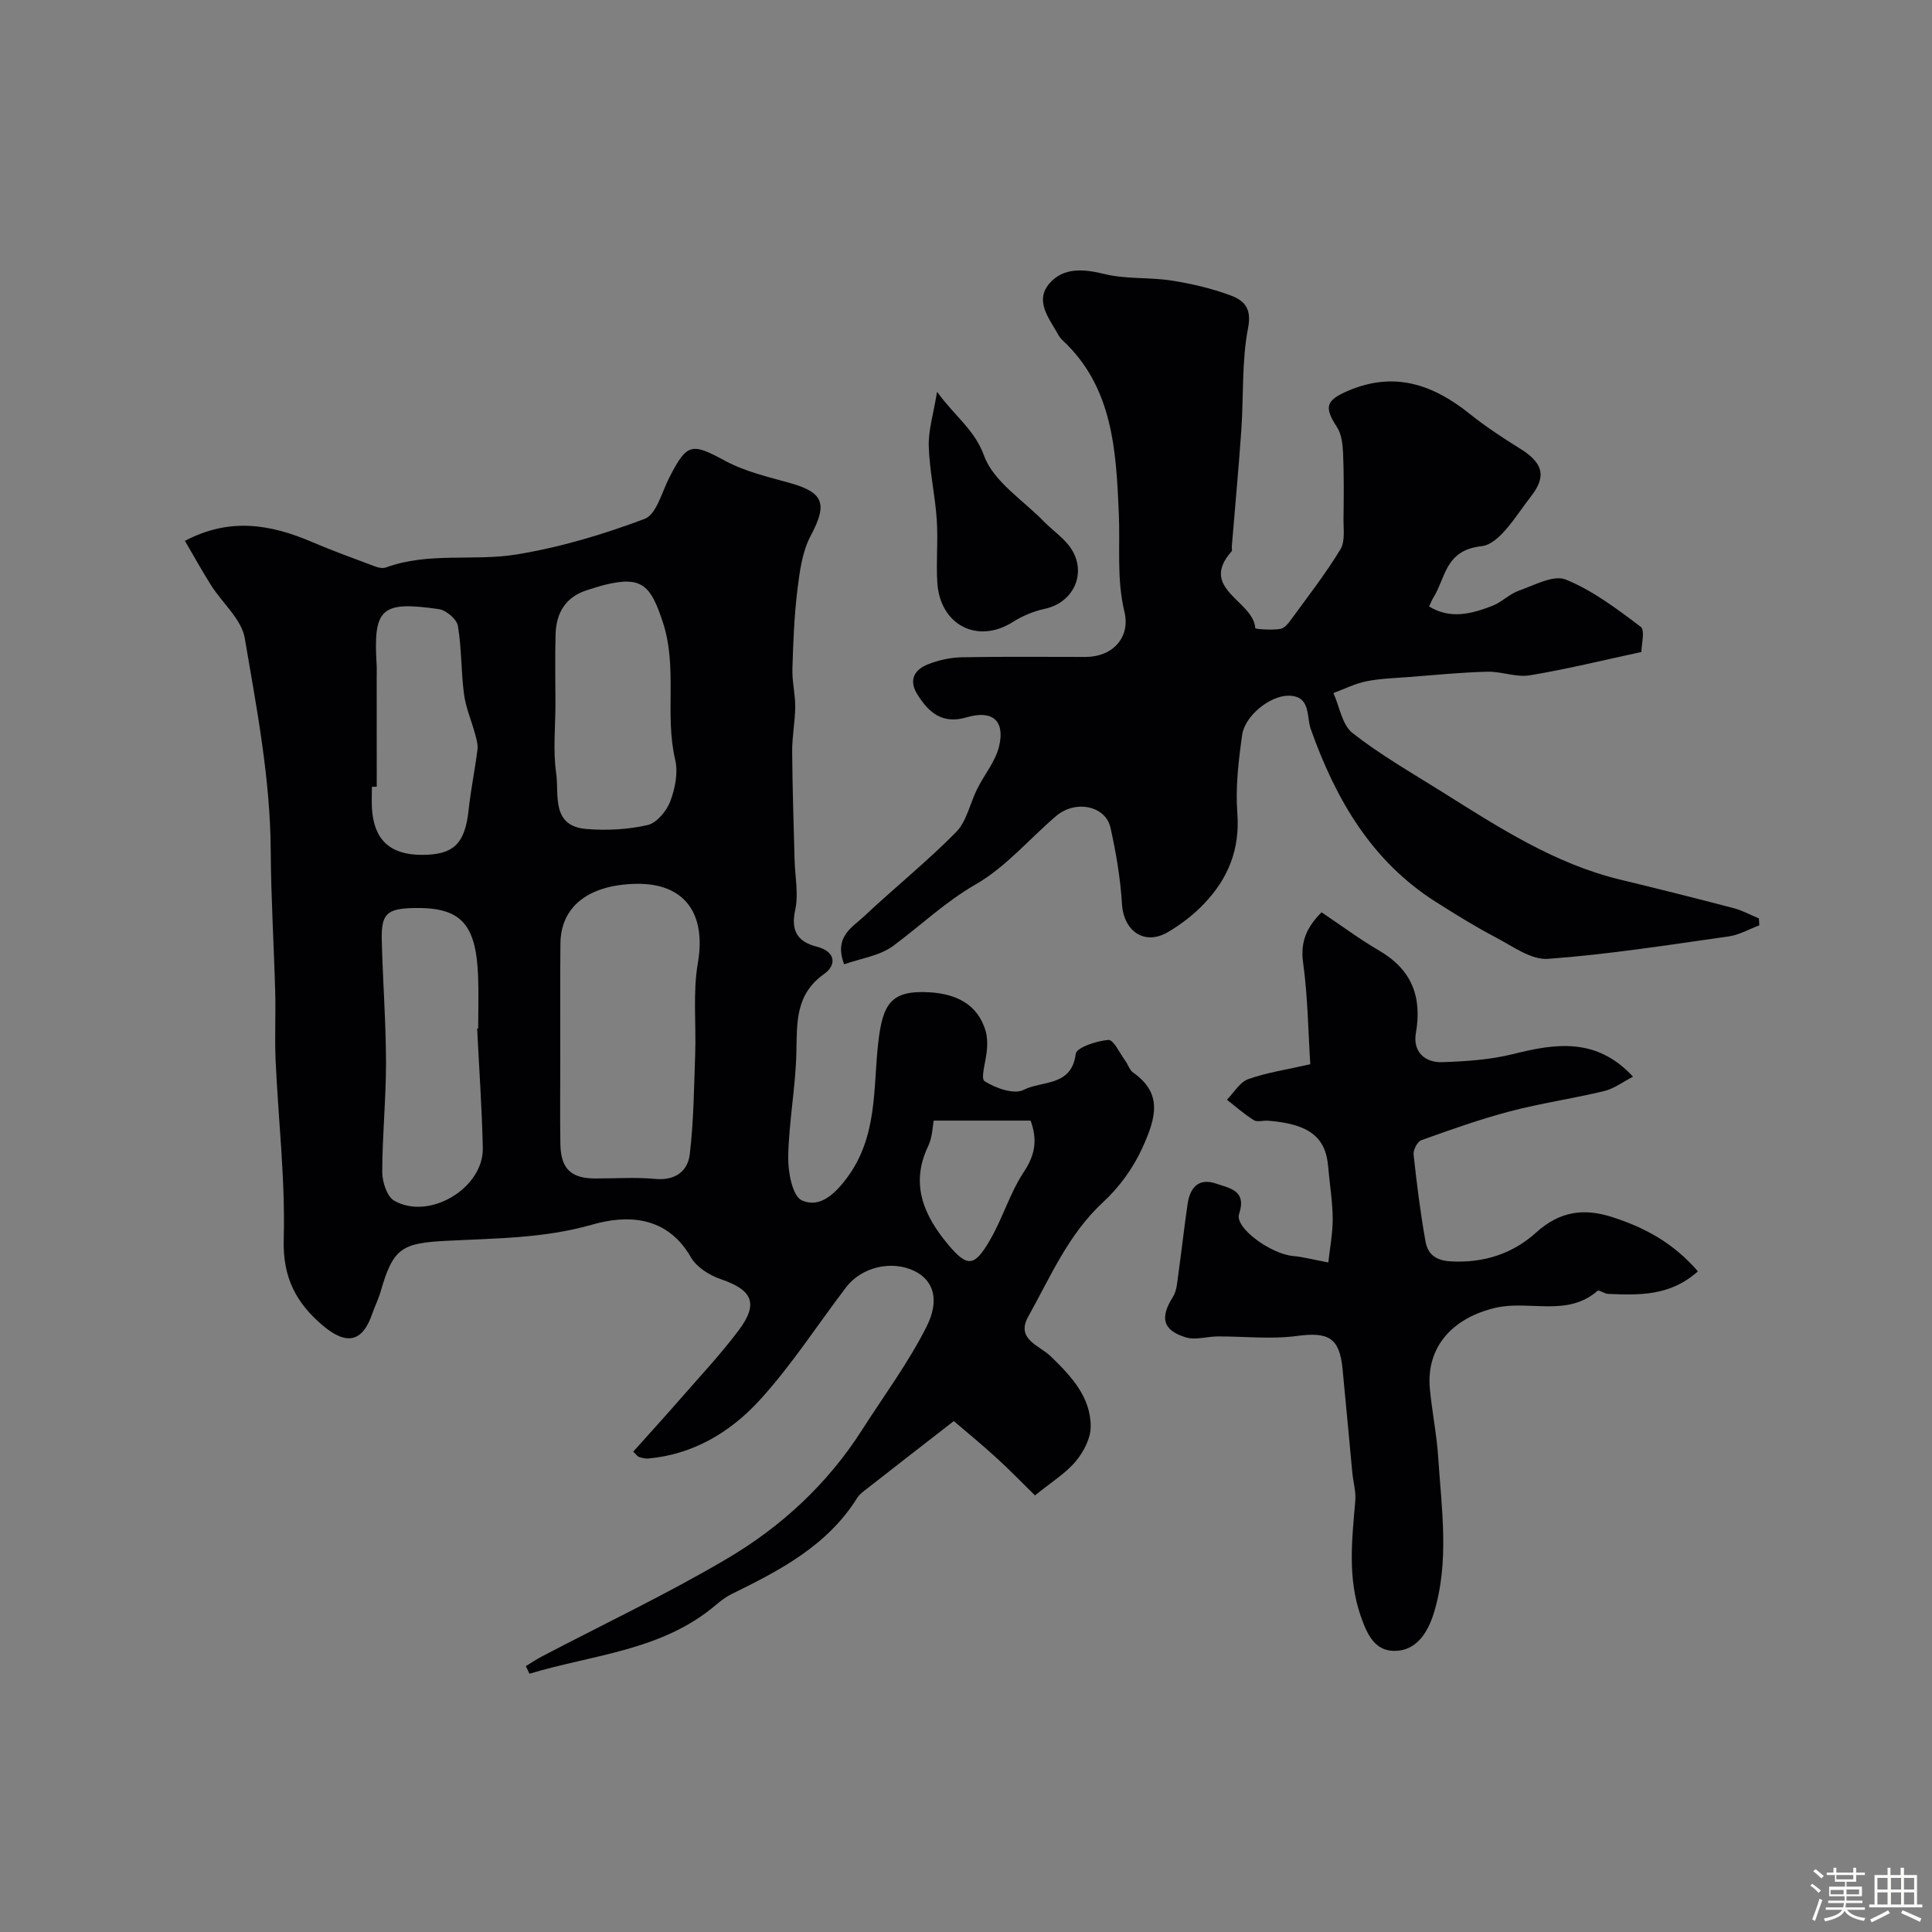 <svg enable-background="new 0 0 400 400" viewBox="0 0 400 400" xmlns="http://www.w3.org/2000/svg"><rect x="0" y="0" width="400" height="400" fill="#808080" stroke="none"/><path d="m374.8 390.4.4-.4c.7.5 1.3 1 1.8 1.4l-.5.5c-.5-.6-1.1-1.1-1.7-1.5zm1 7.3-.6-.3c.5-1.4 1.1-2.8 1.5-4.3.2.1.4.2.6.3-.5 1.3-1 2.8-1.5 4.3zm-.4-10.3.5-.4c.4.3 1 .8 1.7 1.4l-.5.5c-.5-.5-1.1-1-1.7-1.5zm2.5.3h1.7v-1h.6v1h3.5v-1h.6v1h1.8v.5h-1.8v1.4h-2v1h3.2v2h-3.2v.9h3.3v.5h-3.4c0 .3-.1.6-.1.9h4v.5h-3.7c.7.9 1.9 1.5 3.8 1.7-.1.2-.2.4-.3.6-2.1-.4-3.5-1.1-4-2.1-.4 1-1.8 1.7-4 2.2-.1-.2-.2-.4-.3-.6 2.1-.4 3.4-1 3.8-1.8h-3.4v-.5h3.6c.1-.3.1-.6.2-.9h-3.3v-.5h3.4c0-.3 0-.6 0-.9h-3.2v-2h3.3v-1h-2.1v-1.4h-1.7v-.5zm1.1 3.5v1h2.7c0-.3 0-.4 0-.4 0-.1 0-.2 0-.2 0-.1 0-.2 0-.3h-2.7zm1.2-3v.9h3.5v-.9zm4.7 3h-2.6v.6.4h2.6z" fill="#fcfbfa"/><path d="m393.6 386.7h.6v1.5h2.7v6.1h1.1v.6h-11v-.6h1.1v-6.1h2.7v-1.5h.6v1.5h2.1v-1.5zm-2.7 8.8.4.6c-1.2.6-2.5 1.3-3.8 1.9-.1-.2-.2-.4-.3-.6 1.2-.6 2.5-1.2 3.7-1.9zm-2.2-6.7v2.4h2.1v-2.4zm0 3v2.5h2.1v-2.5zm2.8-3v2.4h2.1v-2.4zm0 3v2.5h2.1v-2.5zm6 6.1c-1.4-.7-2.7-1.3-3.9-1.8l.3-.6c1.5.6 2.7 1.2 3.9 1.7zm-1.2-9.1h-2.1v2.4h2.1zm-2.1 3v2.5h2.1v-2.5z" fill="#fcfbfa"/><g fill="#010103"><path d="m214.28 309.61c-2.59-2.54-5.22-5.27-8.02-7.82-3.2-2.91-6.54-5.65-8.79-7.57-6.84 5.32-12.35 9.59-17.83 13.88-.78.61-1.67 1.22-2.17 2.03-6.18 9.89-15.99 15-25.98 19.89-1.14.56-2.2 1.36-3.18 2.19-11.24 9.6-25.53 10.33-38.69 14.32-.25-.53-.5-1.05-.75-1.58 1.09-.66 2.14-1.38 3.27-1.97 12.86-6.75 26.03-12.97 38.51-20.35 11.18-6.61 20.7-15.43 27.8-26.54 4.52-7.07 9.57-13.88 13.34-21.33 2.91-5.75 1.38-9.72-2.44-11.6-4.68-2.3-10.95-.87-14.17 3.35-5.99 7.86-11.37 16.27-18.03 23.52-5.98 6.5-13.66 11.11-22.94 11.94-.63.06-1.29-.13-1.91-.32-.29-.09-.49-.43-1.2-1.1 3.24-3.62 6.51-7.2 9.7-10.86 4.11-4.71 8.41-9.29 12.15-14.28 4.16-5.55 2.82-8.35-3.71-10.57-2.35-.8-5.03-2.49-6.21-4.55-4.89-8.53-13.07-8.85-20.4-6.75-10.04 2.88-20.12 2.83-30.22 3.36-9.24.48-11.02 1.48-13.62 10.55-.45 1.56-1.2 3.03-1.73 4.57-1.99 5.83-5.28 6.55-10.1 2.52-5.66-4.73-8.44-10.04-8.22-17.96.34-12.33-1.12-24.71-1.68-37.08-.21-4.69.05-9.39-.08-14.08-.27-9.77-.87-19.53-.93-29.3-.08-14.88-2.9-29.43-5.37-43.98-.67-3.92-4.63-7.26-6.96-10.94-1.82-2.86-3.45-5.84-5.43-9.22 9.3-4.91 17.77-3.42 26.3.23 4.32 1.85 8.74 3.44 13.14 5.09.67.25 1.56.41 2.2.18 8.79-3.22 18.1-1.24 26.97-2.68 9.04-1.47 17.98-4.14 26.56-7.37 2.45-.92 3.58-5.58 5.14-8.61 3.68-7.15 4.58-7.16 11.59-3.38 4.08 2.19 8.8 3.29 13.32 4.55 7.1 1.97 7.83 4.38 4.34 10.92-1.76 3.3-2.29 7.41-2.76 11.24-.66 5.41-.87 10.89-1.03 16.35-.08 2.6.6 5.21.58 7.82-.02 3.08-.65 6.16-.63 9.24.05 7.5.31 14.99.5 22.48.09 3.46.85 7.07.13 10.35-.96 4.38.54 6.6 4.44 7.6 4.06 1.04 4.08 3.87 1.57 5.64-6.03 4.26-5.63 10.12-5.77 16.33-.17 7.19-1.56 14.36-1.69 21.55-.06 3.13.88 8.15 2.83 9.02 3.49 1.55 6.53-.9 9.33-4.66 6.35-8.54 5.42-18.35 6.45-27.72.92-8.34 2.61-11.19 10.72-10.7 5.2.32 9.94 2.31 11.57 8.12.32 1.14.34 2.4.26 3.59-.15 2.33-1.4 6.1-.51 6.68 2.26 1.46 6.14 2.82 8.11 1.8 3.71-1.93 9.94-.61 10.77-7.46.16-1.3 4.36-2.7 6.77-2.87 1.07-.07 2.37 2.8 3.52 4.36.57.78.86 1.88 1.59 2.39 6.15 4.34 4.8 9.31 1.83 15.78-1.87 4.07-4.73 8-8.02 11.03-7.23 6.67-10.92 15.48-15.53 23.73-2.62 4.69 2.34 5.95 4.66 8.21 4.21 4.09 8.29 8.38 8.28 14.58-.01 2.42-1.48 5.23-3.11 7.17-2.07 2.47-4.97 4.25-8.43 7.05zm-98.28-90.23c0 5.82-.07 11.63.02 17.45.08 5.12 2.17 7.14 7.17 7.16 4.15.02 8.34-.3 12.46.09 4.14.39 6.74-1.58 7.16-5.11.81-6.84.88-13.78 1.12-20.68.22-6.33-.51-12.79.56-18.96 1.76-10.19-2.76-16.54-12.82-16.34-9.82.2-15.58 4.7-15.64 12.37-.08 8.02-.02 16.02-.03 24.02zm-17.21-6.44c.07 0 .14-.01.21-.01 0-3.66.13-7.32-.02-10.97-.45-10.84-3.68-14.17-13.36-13.96-5.53.12-6.72 1.19-6.58 6.69.21 8.41.86 16.82.88 25.23.01 7.58-.77 15.15-.78 22.73 0 2.03.96 5.07 2.46 5.93 7.27 4.18 18.53-2.59 18.36-10.9-.18-8.25-.77-16.49-1.17-24.74zm16.21-67.28c0 4.82-.53 9.71.15 14.43.64 4.42-1.13 10.95 6.29 11.55 4.18.34 8.56.11 12.63-.82 1.89-.43 3.93-2.89 4.69-4.88 1.01-2.66 1.67-5.97 1.03-8.65-2.21-9.39.55-19.05-2.57-28.51-2.46-7.45-4.22-9.59-11.87-7.73-1.26.31-2.49.73-3.73 1.11-4.45 1.37-6.44 4.65-6.59 9.05-.15 4.81-.03 9.63-.03 14.45zm-37 17.22c-.33.01-.66.01-1 .02 0 1.5-.08 2.99.01 4.48.39 6.45 3.71 9.56 10.18 9.61 6.72.05 9.08-2.28 9.83-9.28.45-4.19 1.31-8.34 1.84-12.53.13-1.07-.24-2.23-.53-3.31-.73-2.71-1.89-5.36-2.26-8.12-.62-4.7-.48-9.51-1.27-14.17-.23-1.38-2.42-3.24-3.92-3.46-12-1.74-13.62-.19-12.9 11.54.05.83.01 1.66.01 2.49.01 7.59.01 15.16.01 22.73zm115.32 69.13c-.25 1.22-.27 3.45-1.15 5.28-3.82 7.95-.8 14.51 4.17 20.43 3.97 4.73 5.41 4.54 8.61-.95 2.65-4.55 4.15-9.81 7.05-14.17 2.36-3.56 2.8-6.68 1.38-10.59-6.69 0-13.24 0-20.06 0z"/><path d="m174.77 199.65c-2.18-5.74 1.7-7.65 4.17-9.97 6.24-5.88 12.97-11.27 18.98-17.37 2.23-2.26 2.91-6.01 4.42-9.02 1.49-2.98 3.81-5.72 4.53-8.85 1.22-5.29-1.43-7.49-6.75-5.92-4.98 1.46-7.79-.93-10.17-4.72-1.88-2.99-.65-5.12 2.12-6.24 2.22-.9 4.73-1.43 7.13-1.48 8.53-.17 17.06-.06 25.59-.07 5.53 0 9.3-4.01 8.01-9.35-1.64-6.81-.86-13.58-1.16-20.37-.56-12.74-1.14-26.09-11.66-35.85-.36-.33-.66-.75-.9-1.18-1.88-3.37-4.97-6.99-1.74-10.65 2.89-3.27 7.03-2.94 11.36-1.87 4.43 1.09 9.23.63 13.79 1.34 4.15.64 8.33 1.61 12.26 3.07 2.66.99 4.47 2.51 3.66 6.7-1.34 6.91-.92 14.15-1.41 21.24-.56 8.03-1.31 16.05-1.97 24.08-.03.33.13.79-.04.98-6.91 7.8 4.54 10.19 4.9 15.91.01.19 3.49.46 5.24.14.95-.17 1.81-1.42 2.49-2.35 3.39-4.65 6.94-9.22 9.91-14.13 1-1.66.6-4.24.63-6.4.06-4.49.1-8.99-.09-13.47-.08-1.84-.31-3.97-1.27-5.44-2.76-4.19-2.25-5.58 2.45-7.56 9.49-4 17.44-1.23 24.98 4.79 3.31 2.65 6.87 5 10.48 7.24 4.64 2.88 5.61 5.62 2.27 9.88-3.05 3.89-6.47 9.9-10.24 10.32-7.64.84-7.41 6.65-10.05 10.78-.25.4-.41.86-.81 1.71 4.49 2.72 8.84 1.49 13.06-.12 1.95-.75 3.55-2.46 5.51-3.15 3.2-1.13 7.2-3.34 9.73-2.31 5.59 2.28 10.63 6.09 15.51 9.78.94.71.14 3.74.14 5.22-7.87 1.69-15.44 3.56-23.11 4.83-2.8.46-5.85-.82-8.77-.75-5.43.14-10.85.68-16.28 1.1-2.94.23-5.93.31-8.81.89-2.33.47-4.53 1.6-6.79 2.43 1.27 2.82 1.8 6.59 3.96 8.28 5.75 4.51 12.16 8.18 18.38 12.08 11.75 7.36 23.37 14.98 37.13 18.29 7.81 1.88 15.61 3.84 23.39 5.88 1.8.47 3.49 1.41 5.23 2.13.03.48.06.95.09 1.43-2.1.78-4.14 1.98-6.3 2.29-12.46 1.76-24.91 3.73-37.44 4.65-3.47.26-7.31-2.59-10.77-4.41-4.26-2.23-8.36-4.78-12.42-7.35-13.4-8.49-20.79-21.32-25.95-35.84-.91-2.55.09-6.93-4.7-6.88-3.77.04-8.94 4.15-9.5 8.13-.75 5.36-1.4 10.87-.99 16.23.56 7.5-1.95 13.54-6.9 18.72-2.16 2.27-4.75 4.26-7.45 5.85-4.87 2.87-9.2-.17-9.54-5.84-.32-5.28-1.22-10.57-2.37-15.74-1.01-4.59-7.28-5.85-11.29-2.42-5.54 4.74-10.42 10.57-16.62 14.13-6.33 3.64-11.39 8.52-17.1 12.75-2.82 2.06-6.74 2.59-10.14 3.8z"/><path d="m351.53 263.22c-5.76 5.16-12.18 4.93-18.58 4.67-.76-.03-1.9-.9-2.21-.63-6.27 5.47-14.06 1.89-21.04 3.49-8.69 2-14.49 7.89-13.66 16.8.44 4.71 1.41 9.39 1.72 14.11.7 10.79 2.37 21.67-.9 32.3-1.21 3.94-3.57 7.89-8.23 7.84-4.02-.04-5.58-3.41-6.9-7.19-2.77-7.97-1.81-15.89-1.13-23.92.16-1.87-.42-3.8-.61-5.71-.69-7.19-1.32-14.39-2.03-21.58-.64-6.5-2.98-7.67-9.48-6.8-5.37.72-10.91.07-16.37.09-2.19.01-4.56.8-6.54.21-4.87-1.45-5.45-4.09-2.72-8.41.8-1.26.88-3.04 1.1-4.61.68-4.84 1.21-9.71 1.92-14.55.49-3.38 2.21-5.55 5.94-4.27 2.81.97 6.35 1.39 4.73 6.3-.95 2.85 6.6 8.29 11.23 8.69 1.99.17 3.95.71 7.24 1.33.3-2.8.92-5.93.91-9.06-.02-3.6-.64-7.19-.94-10.79-.51-6.15-3.98-8.83-12.44-9.5-.99-.08-2.23.34-2.95-.11-1.97-1.23-3.73-2.8-5.57-4.23 1.44-1.46 2.64-3.62 4.38-4.25 3.81-1.37 7.89-1.96 12.88-3.1-.43-6.74-.51-13.97-1.49-21.08-.61-4.44.88-7.41 3.82-10.38 4.06 2.72 7.85 5.55 11.91 7.92 6.76 3.94 8.94 9.55 7.62 17.12-.65 3.74 1.78 6.12 5.47 5.99 4.9-.17 9.9-.49 14.62-1.67 8.88-2.23 17.33-3.48 24.87 4.67-2.09 1.08-3.92 2.49-5.96 2.98-6.46 1.56-13.07 2.51-19.48 4.19-6.23 1.64-12.33 3.81-18.4 5.99-.81.29-1.7 2.02-1.59 2.98.65 6.01 1.4 12.01 2.46 17.96.45 2.53 1.98 3.96 5.18 4.14 6.85.4 12.9-1.59 17.71-5.95 4.92-4.46 9.94-5.11 15.82-3.2 6.66 2.14 12.62 5.33 17.69 11.22z"/><path d="m194.01 81.12c3.82 5.25 7.76 7.82 9.73 13.23 1.95 5.36 8.1 9.21 12.45 13.68 1.62 1.66 3.58 3.01 5.02 4.8 4.12 5.14 1.44 11.87-4.93 13.23-2.3.49-4.62 1.47-6.61 2.73-7.3 4.62-15.12.61-15.62-8.3-.25-4.32.19-8.68-.11-12.99-.35-5.05-1.5-10.05-1.65-15.09-.1-3.31.96-6.66 1.72-11.29z"/></g></svg>